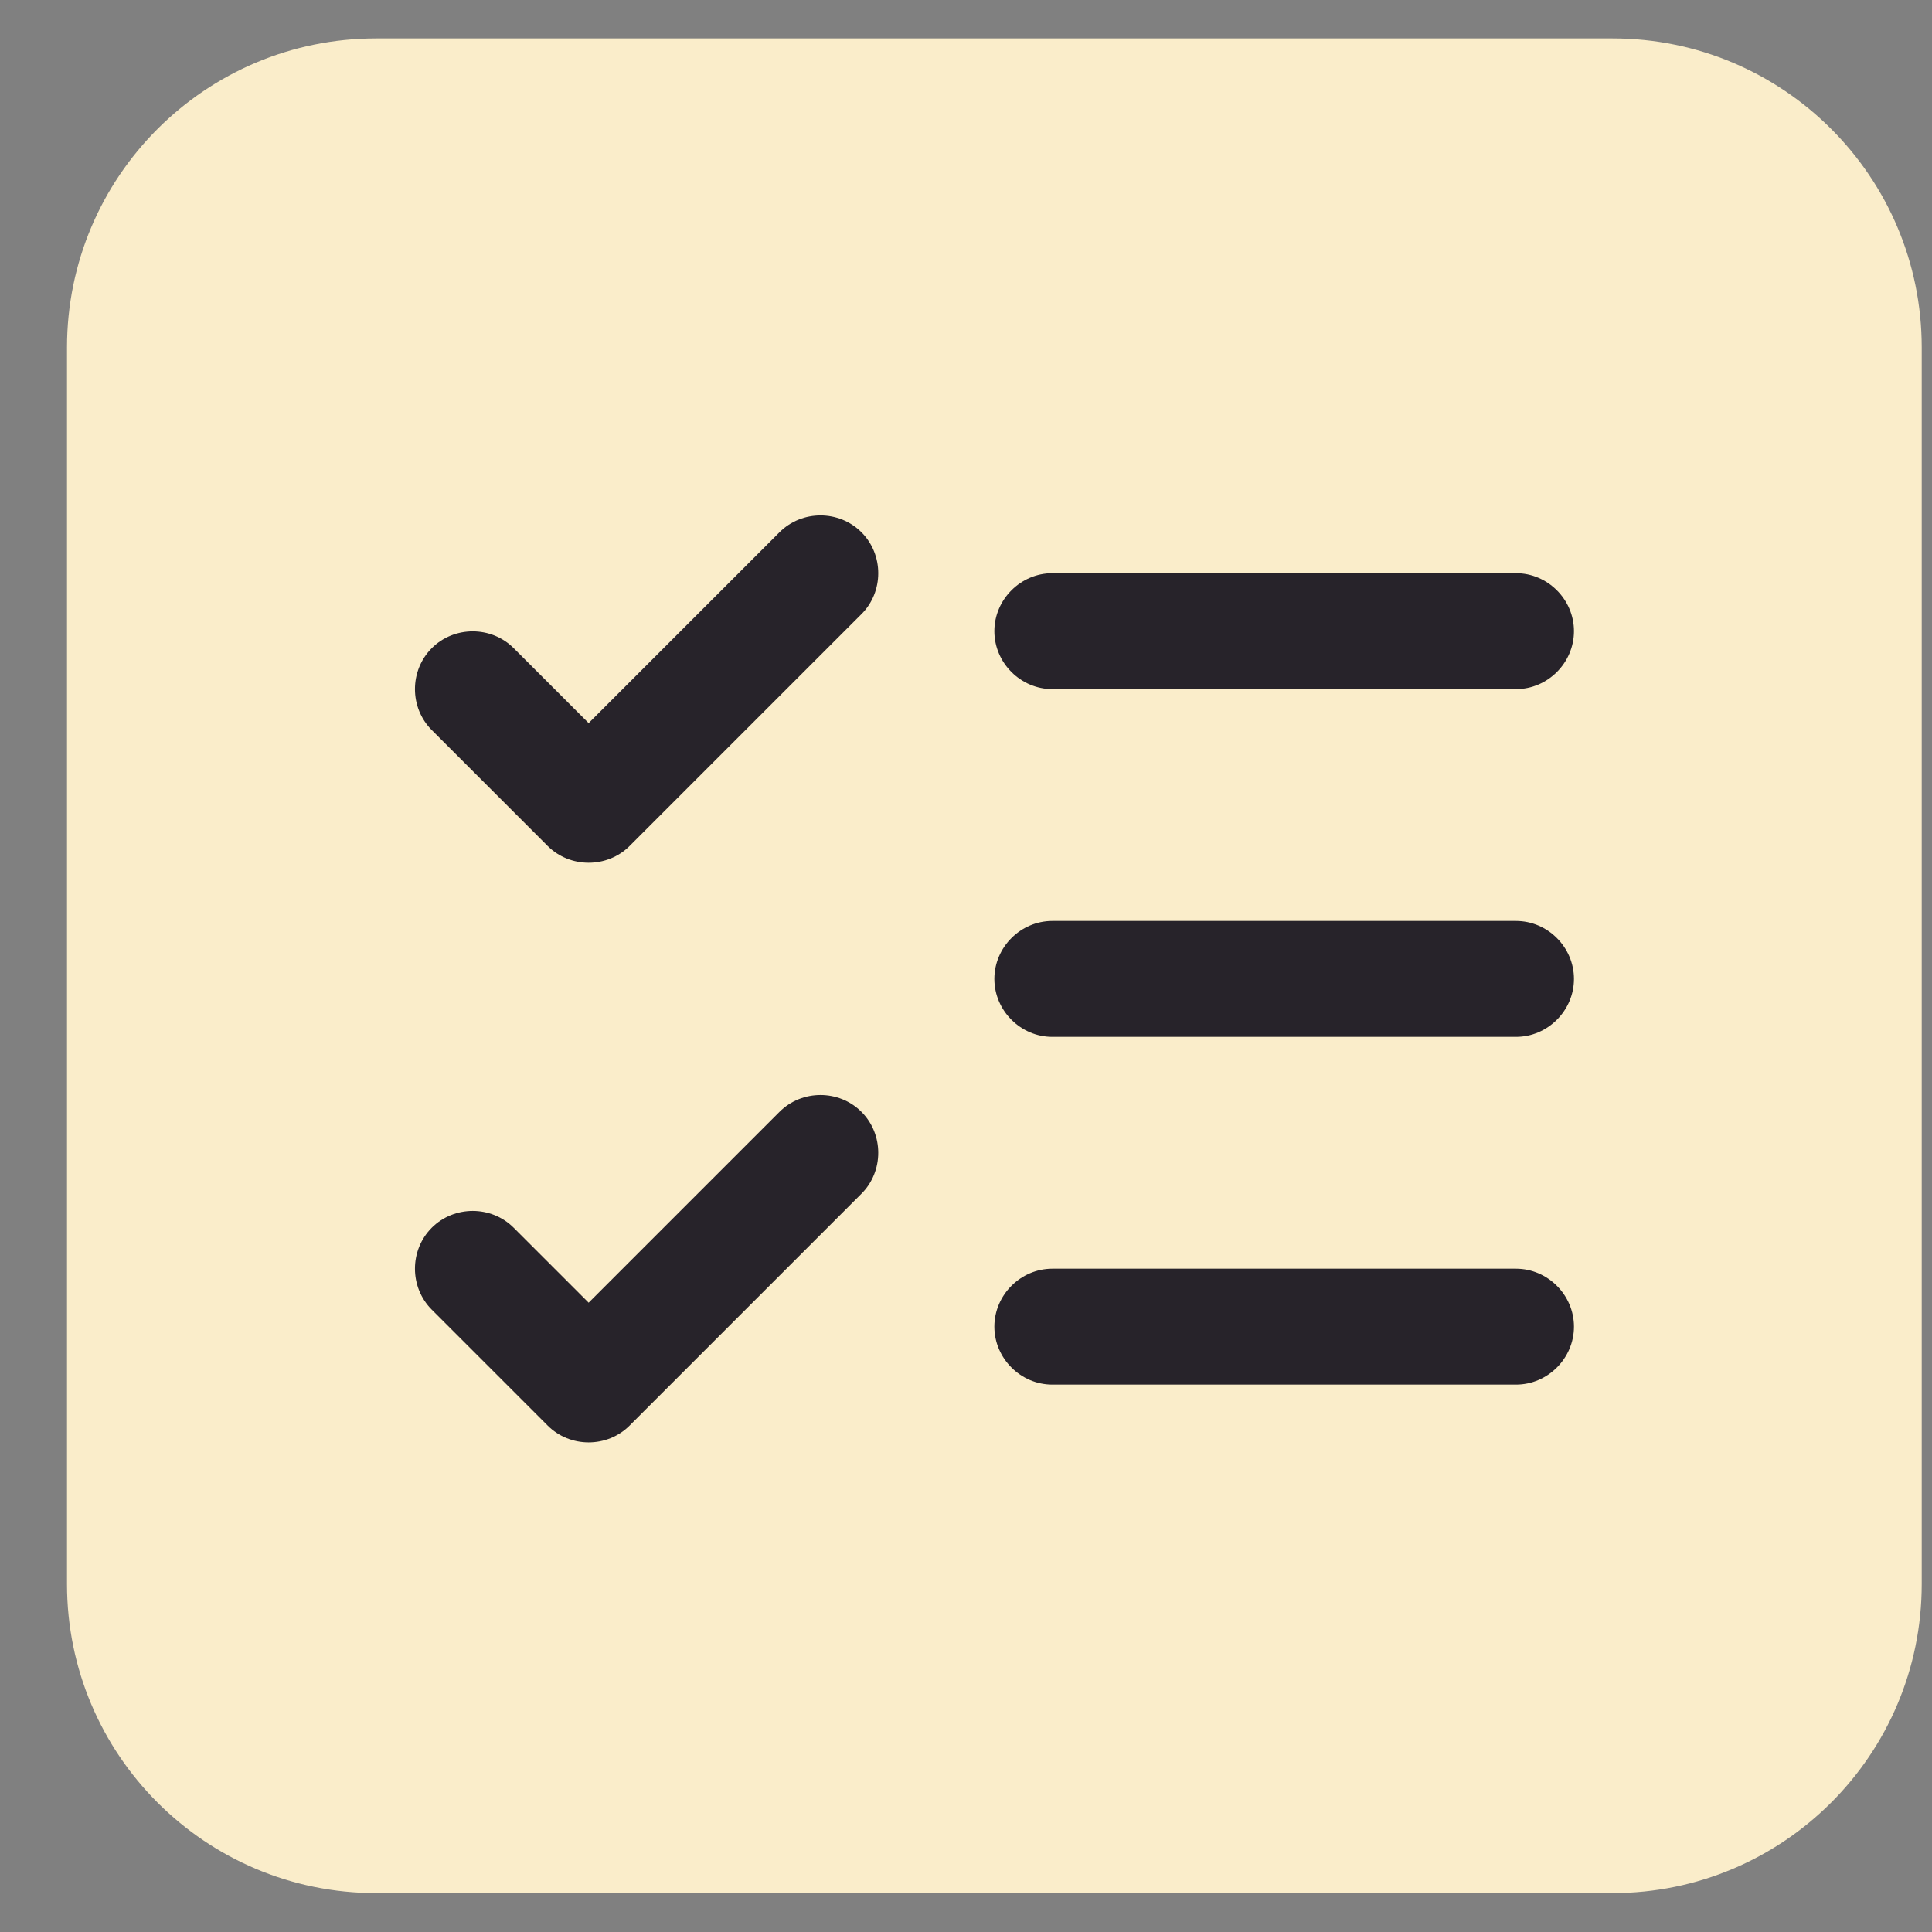 <svg width="25" height="25" viewBox="0 0 25 25" fill="none" xmlns="http://www.w3.org/2000/svg">
<rect x="0" y="0" width="25" height="25" fill="#808080" stroke="none"/>
<g clip-path="url(#clip0_1063_26190)">
<path d="M20.867 0.497H4.867C2.658 0.497 0.867 2.287 0.867 4.497V20.497C0.867 22.706 2.658 24.497 4.867 24.497H20.867C23.076 24.497 24.867 22.706 24.867 20.497V4.497C24.867 2.287 23.076 0.497 20.867 0.497Z" fill="#FAEDCA"/>
<path d="M11.147 6.887C11.437 7.177 11.437 7.657 11.147 7.947L8.147 10.947C7.857 11.236 7.377 11.236 7.087 10.947L5.587 9.447C5.297 9.157 5.297 8.677 5.587 8.387C5.877 8.097 6.357 8.097 6.647 8.387L7.617 9.357L10.087 6.887C10.377 6.597 10.857 6.597 11.147 6.887Z" fill="#27232A"/>
<path d="M11.147 14.387C11.437 14.677 11.437 15.157 11.147 15.447L8.147 18.447C7.857 18.737 7.377 18.737 7.087 18.447L5.587 16.947C5.297 16.657 5.297 16.177 5.587 15.887C5.877 15.597 6.357 15.597 6.647 15.887L7.617 16.857L10.087 14.387C10.377 14.097 10.857 14.097 11.147 14.387Z" fill="#27232A"/>
<path d="M13.617 7.417C13.207 7.417 12.867 7.757 12.867 8.167C12.867 8.577 13.207 8.917 13.617 8.917H19.617C20.027 8.917 20.367 8.577 20.367 8.167C20.367 7.757 20.027 7.417 19.617 7.417H13.617Z" fill="#27232A"/>
<path d="M12.867 12.667C12.867 12.257 13.207 11.917 13.617 11.917H19.617C20.027 11.917 20.367 12.257 20.367 12.667C20.367 13.077 20.027 13.417 19.617 13.417H13.617C13.207 13.417 12.867 13.077 12.867 12.667Z" fill="#27232A"/>
<path d="M13.617 16.417C13.207 16.417 12.867 16.757 12.867 17.167C12.867 17.577 13.207 17.917 13.617 17.917H19.617C20.027 17.917 20.367 17.577 20.367 17.167C20.367 16.757 20.027 16.417 19.617 16.417H13.617Z" fill="#27232A"/>
</g>
<defs>
<clipPath id="clip0_1063_26190">
<rect width="24" height="24" fill="white" transform="translate(0.867 0.497)"/>
</clipPath>
</defs>
</svg>
